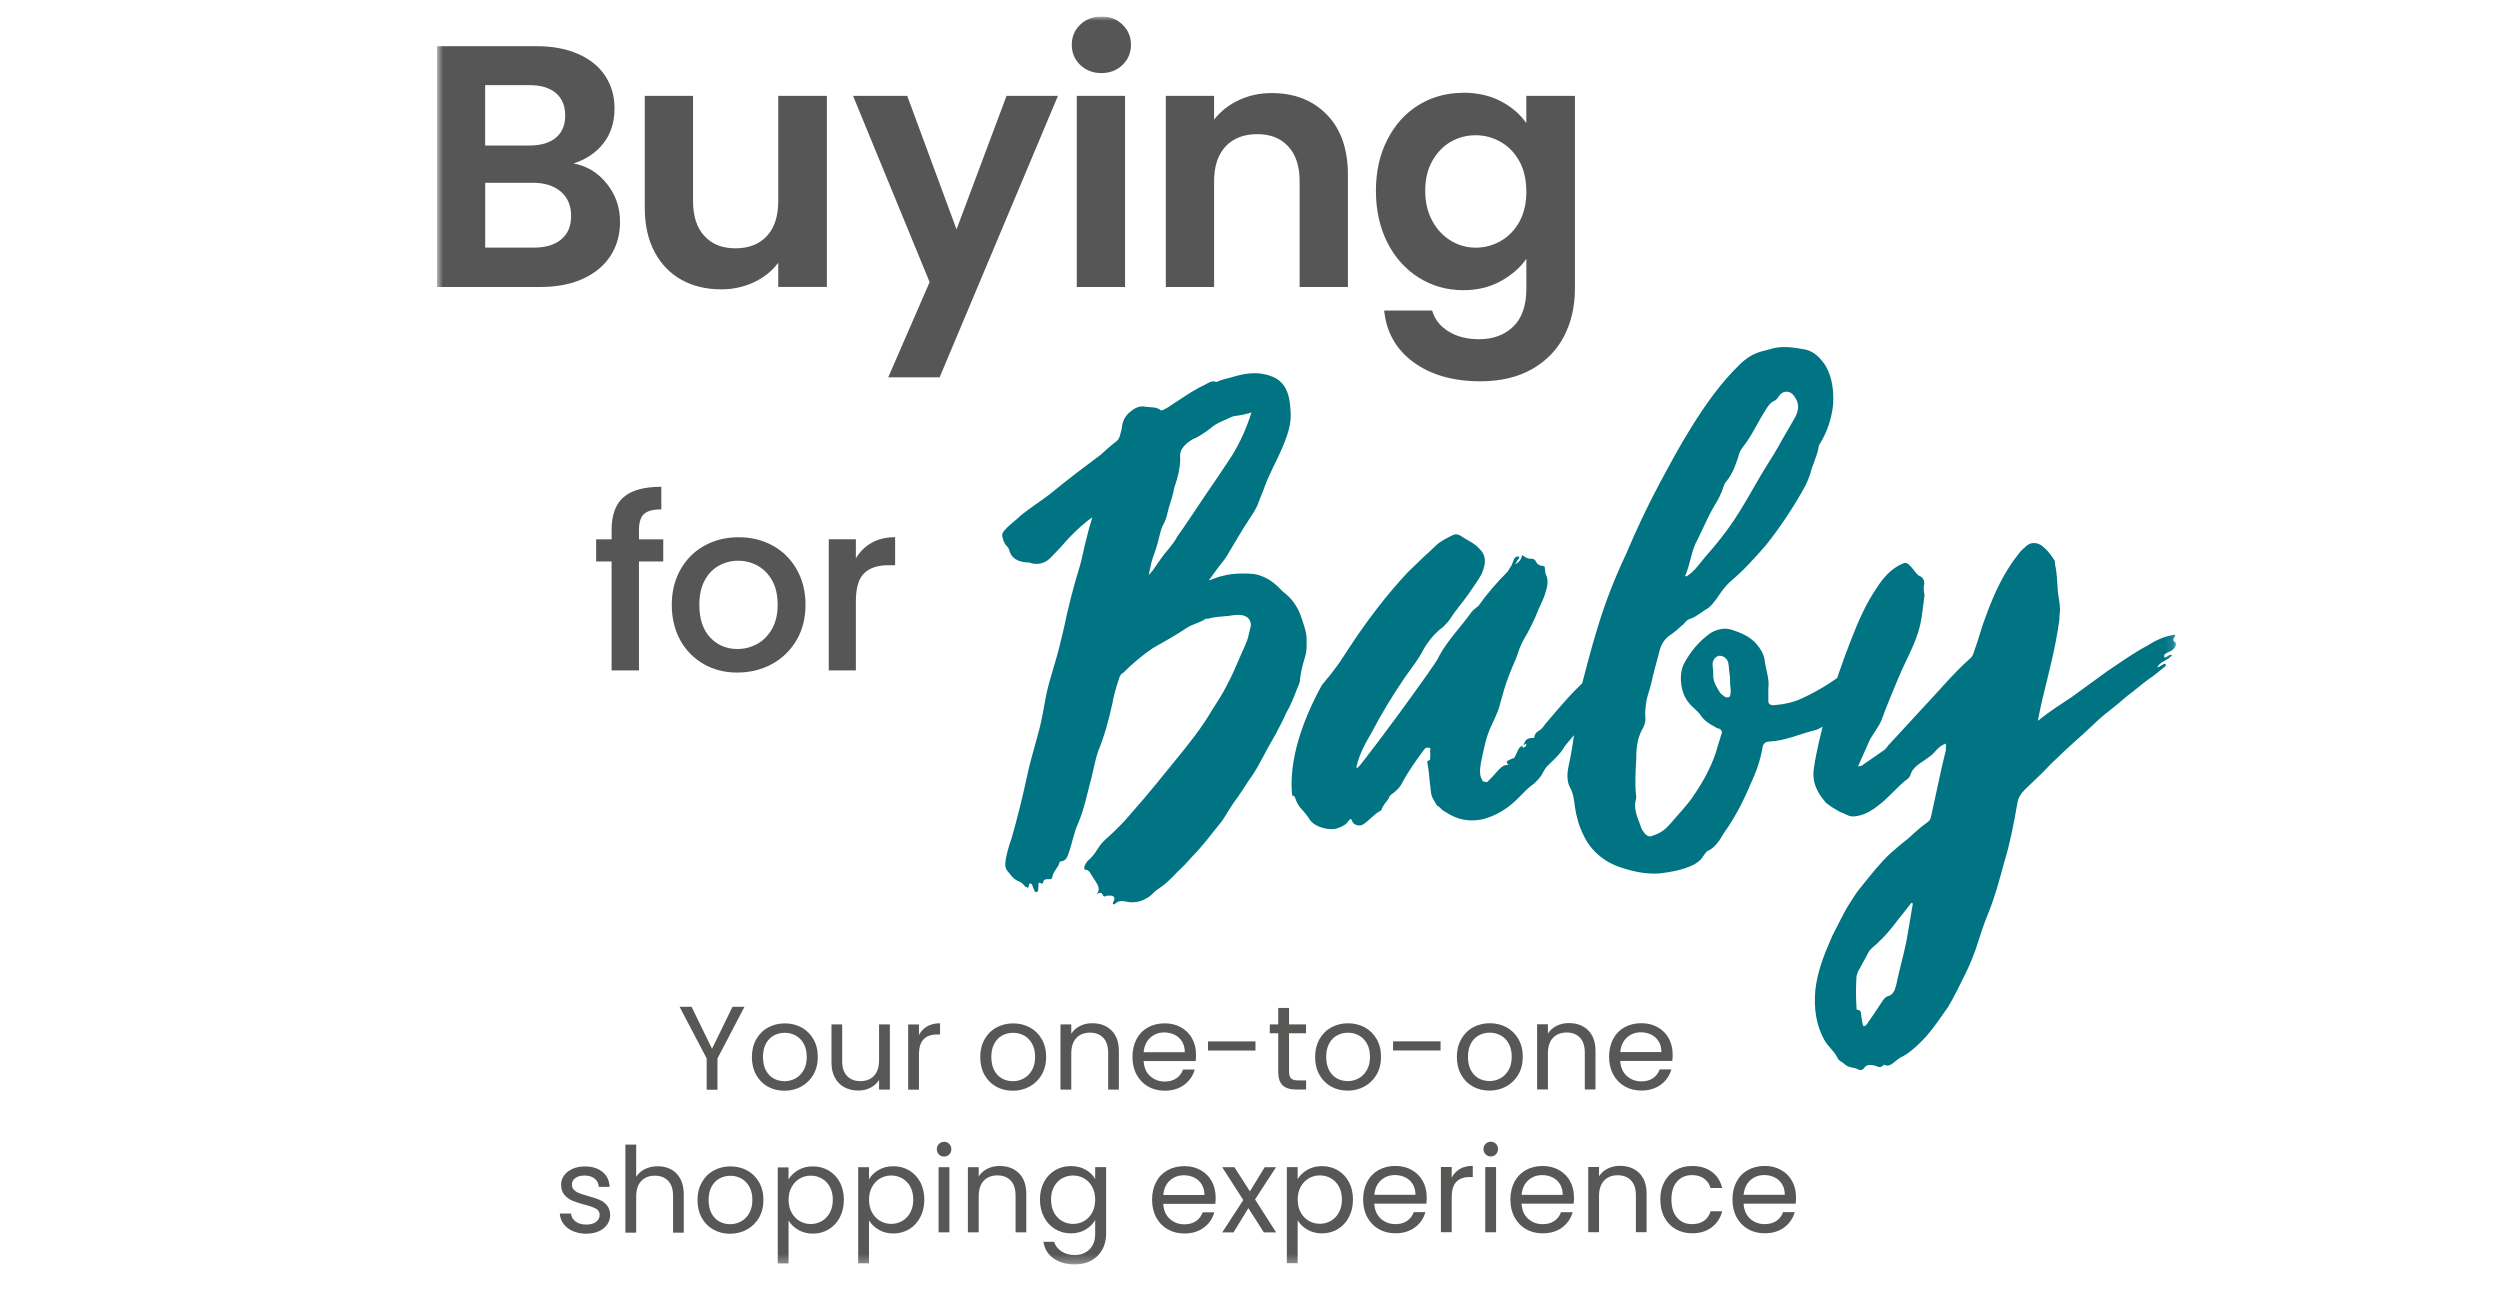 <svg xmlns="http://www.w3.org/2000/svg" fill="none" viewBox="0 0 302 157" height="157" width="302">
<g clip-path="url(#clip0_2387_68754)">
<mask height="152" width="211" y="1" x="52" maskUnits="userSpaceOnUse" style="mask-type:luminance" id="mask0_2387_68754">
<path fill="white" d="M262.882 1.991H52.775V152.724H262.882V1.991Z"></path>
</mask>
<g mask="url(#mask0_2387_68754)">
<path fill="#575756" d="M215.603 144.335H210.633C210.699 143.587 210.969 143.006 211.43 142.581C211.897 142.162 212.459 141.946 213.118 141.946C213.579 141.946 213.998 142.042 214.376 142.228C214.753 142.413 215.052 142.689 215.274 143.048C215.495 143.407 215.603 143.839 215.603 144.335ZM216.956 144.611C216.956 143.892 216.801 143.246 216.489 142.677C216.178 142.108 215.735 141.659 215.16 141.336C214.585 141.012 213.926 140.845 213.178 140.845C212.43 140.845 211.735 141.012 211.142 141.342C210.555 141.671 210.094 142.144 209.771 142.755C209.448 143.366 209.28 144.084 209.28 144.898C209.28 145.713 209.448 146.431 209.783 147.048C210.118 147.665 210.579 148.144 211.172 148.479C211.759 148.814 212.43 148.982 213.178 148.982C214.118 148.982 214.902 148.742 215.537 148.269C216.172 147.796 216.591 147.18 216.801 146.425H215.393C215.238 146.868 214.974 147.216 214.597 147.479C214.22 147.742 213.747 147.874 213.184 147.874C212.495 147.874 211.909 147.659 211.424 147.222C210.939 146.784 210.675 146.18 210.627 145.401H216.92C216.95 145.126 216.962 144.862 216.962 144.611M200.568 144.898C200.568 145.725 200.73 146.443 201.059 147.054C201.382 147.665 201.837 148.144 202.418 148.479C202.999 148.814 203.664 148.982 204.406 148.982C205.352 148.982 206.143 148.742 206.777 148.257C207.412 147.772 207.831 147.132 208.041 146.323H206.634C206.49 146.82 206.226 147.204 205.843 147.473C205.46 147.742 204.981 147.874 204.406 147.874C203.658 147.874 203.053 147.617 202.598 147.096C202.137 146.581 201.909 145.844 201.909 144.898C201.909 143.952 202.137 143.234 202.598 142.719C203.059 142.204 203.664 141.952 204.406 141.952C204.981 141.952 205.46 142.09 205.849 142.372C206.238 142.647 206.496 143.03 206.634 143.509H208.041C207.837 142.677 207.424 142.024 206.795 141.557C206.166 141.09 205.37 140.851 204.4 140.851C203.652 140.851 202.987 141.018 202.412 141.354C201.831 141.689 201.376 142.162 201.053 142.767C200.73 143.377 200.562 144.084 200.562 144.898M195.688 140.833C195.149 140.833 194.658 140.941 194.215 141.162C193.772 141.384 193.419 141.695 193.161 142.096V140.976H191.856V148.85H193.161V144.497C193.161 143.671 193.365 143.048 193.772 142.617C194.179 142.186 194.73 141.97 195.419 141.97C196.107 141.97 196.634 142.18 197.029 142.593C197.425 143.012 197.616 143.611 197.616 144.395V148.85H198.909V144.21C198.909 143.12 198.61 142.282 198.017 141.701C197.425 141.12 196.646 140.833 195.688 140.833ZM188.778 144.341H183.809C183.875 143.593 184.138 143.012 184.605 142.587C185.072 142.168 185.635 141.952 186.294 141.952C186.755 141.952 187.174 142.048 187.551 142.234C187.928 142.419 188.228 142.695 188.449 143.054C188.671 143.413 188.778 143.845 188.778 144.341ZM190.132 144.617C190.132 143.898 189.976 143.252 189.665 142.683C189.353 142.114 188.91 141.665 188.335 141.342C187.76 141.018 187.102 140.851 186.353 140.851C185.605 140.851 184.91 141.018 184.318 141.348C183.731 141.677 183.27 142.15 182.946 142.761C182.623 143.371 182.455 144.09 182.455 144.904C182.455 145.719 182.623 146.437 182.958 147.054C183.294 147.671 183.755 148.15 184.348 148.485C184.94 148.82 185.605 148.988 186.353 148.988C187.293 148.988 188.078 148.748 188.713 148.275C189.347 147.802 189.766 147.186 189.976 146.431H188.569C188.413 146.874 188.15 147.222 187.772 147.485C187.395 147.748 186.922 147.88 186.359 147.88C185.671 147.88 185.084 147.665 184.599 147.228C184.114 146.79 183.851 146.186 183.803 145.407H190.096C190.126 145.132 190.138 144.868 190.138 144.617M179.42 148.856H180.725V140.982H179.42V148.856ZM180.096 139.701C180.336 139.701 180.539 139.617 180.707 139.444C180.875 139.27 180.959 139.06 180.959 138.809C180.959 138.557 180.875 138.348 180.707 138.174C180.539 138.001 180.336 137.917 180.096 137.917C179.857 137.917 179.635 138.001 179.462 138.174C179.288 138.348 179.204 138.557 179.204 138.809C179.204 139.06 179.288 139.27 179.462 139.444C179.635 139.617 179.845 139.701 180.096 139.701ZM175.366 142.258V140.976H174.061V148.85H175.366V144.569C175.366 142.976 176.097 142.186 177.564 142.186H177.911V140.833C177.3 140.833 176.779 140.958 176.354 141.204C175.929 141.455 175.6 141.803 175.372 142.252M170.989 144.335H166.019C166.085 143.587 166.355 143.006 166.816 142.581C167.283 142.162 167.846 141.946 168.504 141.946C168.965 141.946 169.384 142.042 169.762 142.228C170.139 142.413 170.438 142.689 170.66 143.048C170.881 143.407 170.989 143.839 170.989 144.335ZM172.342 144.611C172.342 143.892 172.187 143.246 171.875 142.677C171.564 142.108 171.121 141.659 170.546 141.336C169.971 141.012 169.313 140.845 168.564 140.845C167.816 140.845 167.121 141.012 166.528 141.342C165.942 141.671 165.48 142.144 165.157 142.755C164.834 143.366 164.666 144.084 164.666 144.898C164.666 145.713 164.834 146.431 165.169 147.048C165.504 147.665 165.965 148.144 166.558 148.479C167.145 148.814 167.816 148.982 168.564 148.982C169.504 148.982 170.289 148.742 170.923 148.269C171.558 147.796 171.977 147.18 172.187 146.425H170.78C170.624 146.868 170.36 147.216 169.983 147.479C169.606 147.742 169.133 147.874 168.57 147.874C167.882 147.874 167.295 147.659 166.81 147.222C166.325 146.784 166.061 146.18 166.013 145.401H172.306C172.336 145.126 172.348 144.862 172.348 144.611M162.103 144.886C162.103 145.491 161.984 146.012 161.744 146.461C161.505 146.904 161.181 147.245 160.774 147.479C160.367 147.713 159.918 147.832 159.433 147.832C158.948 147.832 158.511 147.713 158.104 147.479C157.697 147.245 157.373 146.904 157.128 146.461C156.882 146.018 156.762 145.497 156.762 144.904C156.762 144.312 156.882 143.803 157.128 143.36C157.373 142.916 157.697 142.575 158.104 142.342C158.511 142.108 158.954 141.988 159.433 141.988C159.912 141.988 160.367 142.102 160.774 142.336C161.181 142.563 161.505 142.898 161.744 143.342C161.984 143.785 162.103 144.3 162.103 144.892M156.756 142.437V140.988H155.451V152.598H156.756V147.413C157.026 147.862 157.415 148.239 157.93 148.539C158.439 148.838 159.032 148.994 159.702 148.994C160.373 148.994 161.038 148.82 161.606 148.479C162.175 148.132 162.624 147.653 162.948 147.03C163.271 146.407 163.439 145.701 163.439 144.904C163.439 144.108 163.277 143.395 162.948 142.785C162.624 142.174 162.175 141.707 161.606 141.372C161.038 141.036 160.403 140.869 159.702 140.869C159.002 140.869 158.427 141.018 157.912 141.324C157.397 141.623 157.014 142 156.756 142.449M154.158 148.874L151.613 144.892L154.14 141H152.775L150.99 143.916L149.122 141H147.643L150.188 144.964L147.643 148.874H149.008L150.805 145.94L152.673 148.874H154.152H154.158ZM145.494 144.359H140.524C140.59 143.611 140.859 143.03 141.32 142.605C141.787 142.186 142.35 141.97 143.009 141.97C143.47 141.97 143.889 142.066 144.266 142.252C144.644 142.437 144.943 142.713 145.164 143.072C145.386 143.431 145.494 143.862 145.494 144.359ZM146.847 144.635C146.847 143.916 146.691 143.27 146.38 142.701C146.069 142.132 145.625 141.683 145.051 141.36C144.476 141.036 143.817 140.869 143.069 140.869C142.32 140.869 141.626 141.036 141.033 141.366C140.446 141.695 139.985 142.168 139.662 142.779C139.338 143.389 139.171 144.108 139.171 144.922C139.171 145.737 139.338 146.455 139.674 147.072C140.009 147.689 140.47 148.168 141.063 148.503C141.65 148.838 142.32 149.006 143.069 149.006C144.009 149.006 144.793 148.766 145.428 148.293C146.063 147.82 146.482 147.204 146.691 146.449H145.284C145.128 146.892 144.865 147.24 144.488 147.503C144.111 147.766 143.638 147.898 143.075 147.898C142.386 147.898 141.799 147.683 141.314 147.245C140.829 146.808 140.566 146.204 140.518 145.425H146.811C146.841 145.15 146.853 144.886 146.853 144.635M132.297 144.922C132.297 145.515 132.177 146.036 131.938 146.479C131.698 146.922 131.375 147.263 130.968 147.497C130.561 147.73 130.112 147.85 129.627 147.85C129.142 147.85 128.692 147.73 128.291 147.497C127.89 147.263 127.567 146.922 127.327 146.479C127.088 146.036 126.968 145.509 126.968 144.904C126.968 144.3 127.088 143.791 127.327 143.354C127.567 142.91 127.89 142.575 128.291 142.348C128.692 142.12 129.142 142 129.627 142C130.112 142 130.561 142.12 130.968 142.354C131.375 142.587 131.698 142.928 131.938 143.366C132.177 143.809 132.297 144.324 132.297 144.916M129.363 140.863C128.662 140.863 128.028 141.03 127.459 141.366C126.89 141.701 126.441 142.174 126.118 142.779C125.794 143.389 125.627 144.096 125.627 144.898C125.627 145.701 125.788 146.401 126.118 147.024C126.441 147.647 126.89 148.132 127.459 148.473C128.028 148.82 128.662 148.988 129.363 148.988C130.064 148.988 130.638 148.832 131.147 148.527C131.656 148.221 132.04 147.838 132.297 147.377V149.03C132.297 149.844 132.069 150.479 131.614 150.928C131.159 151.377 130.573 151.604 129.854 151.604C129.219 151.604 128.68 151.461 128.231 151.167C127.782 150.874 127.483 150.491 127.339 150.012H126.046C126.172 150.856 126.579 151.521 127.267 152.012C127.956 152.503 128.818 152.742 129.854 152.742C130.608 152.742 131.273 152.586 131.842 152.269C132.411 151.952 132.848 151.515 133.159 150.952C133.465 150.389 133.62 149.754 133.62 149.036V140.988H132.297V142.425C132.046 141.976 131.668 141.599 131.153 141.306C130.638 141.006 130.046 140.863 129.363 140.863ZM120.753 140.851C120.214 140.851 119.723 140.958 119.28 141.18C118.837 141.402 118.484 141.713 118.226 142.114V140.994H116.921V148.868H118.226V144.515C118.226 143.689 118.43 143.066 118.837 142.635C119.244 142.204 119.795 141.988 120.483 141.988C121.172 141.988 121.699 142.198 122.094 142.611C122.489 143.03 122.681 143.629 122.681 144.413V148.868H123.974V144.228C123.974 143.138 123.675 142.3 123.082 141.719C122.489 141.138 121.711 140.851 120.753 140.851ZM113.382 148.868H114.687V140.994H113.382V148.868ZM114.059 139.713C114.298 139.713 114.502 139.629 114.669 139.456C114.837 139.282 114.921 139.072 114.921 138.821C114.921 138.569 114.837 138.36 114.669 138.186C114.502 138.013 114.298 137.929 114.059 137.929C113.819 137.929 113.598 138.013 113.424 138.186C113.25 138.36 113.166 138.569 113.166 138.821C113.166 139.072 113.25 139.282 113.424 139.456C113.598 139.629 113.807 139.713 114.059 139.713ZM110.322 144.898C110.322 145.503 110.203 146.024 109.963 146.473C109.724 146.916 109.4 147.257 108.993 147.491C108.586 147.725 108.137 147.844 107.652 147.844C107.167 147.844 106.73 147.725 106.323 147.491C105.915 147.257 105.592 146.916 105.347 146.473C105.101 146.03 104.981 145.509 104.981 144.916C104.981 144.324 105.101 143.815 105.347 143.371C105.592 142.928 105.915 142.587 106.323 142.354C106.73 142.12 107.173 142 107.652 142C108.131 142 108.586 142.114 108.993 142.348C109.4 142.575 109.724 142.91 109.963 143.354C110.203 143.797 110.322 144.312 110.322 144.904M104.975 142.449V141H103.67V152.61H104.975V147.425C105.245 147.874 105.634 148.251 106.149 148.551C106.658 148.85 107.251 149.006 107.921 149.006C108.592 149.006 109.257 148.832 109.825 148.491C110.394 148.144 110.843 147.665 111.167 147.042C111.49 146.419 111.658 145.713 111.658 144.916C111.658 144.12 111.496 143.407 111.167 142.797C110.843 142.186 110.394 141.719 109.825 141.384C109.257 141.048 108.622 140.881 107.921 140.881C107.221 140.881 106.646 141.03 106.131 141.336C105.616 141.635 105.233 142.012 104.975 142.461M100.604 144.916C100.604 145.521 100.485 146.042 100.245 146.491C100.006 146.934 99.682 147.275 99.275 147.509C98.868 147.742 98.419 147.862 97.934 147.862C97.449 147.862 97.012 147.742 96.605 147.509C96.198 147.275 95.874 146.934 95.629 146.491C95.383 146.048 95.263 145.527 95.263 144.934C95.263 144.341 95.383 143.833 95.629 143.389C95.874 142.946 96.198 142.605 96.605 142.372C97.012 142.138 97.455 142.018 97.934 142.018C98.413 142.018 98.868 142.132 99.275 142.366C99.682 142.593 100.006 142.928 100.245 143.371C100.485 143.815 100.604 144.33 100.604 144.922M95.257 142.467V141.018H93.952V152.628H95.257V147.443C95.527 147.892 95.916 148.269 96.431 148.569C96.946 148.868 97.533 149.024 98.203 149.024C98.874 149.024 99.539 148.85 100.107 148.509C100.676 148.162 101.125 147.683 101.449 147.06C101.772 146.437 101.94 145.731 101.94 144.934C101.94 144.138 101.778 143.425 101.449 142.815C101.125 142.204 100.676 141.737 100.107 141.402C99.539 141.066 98.904 140.899 98.203 140.899C97.503 140.899 96.928 141.048 96.413 141.354C95.898 141.653 95.515 142.03 95.257 142.479M88.186 147.88C87.719 147.88 87.288 147.772 86.893 147.557C86.498 147.341 86.186 147.012 85.953 146.575C85.719 146.132 85.599 145.593 85.599 144.952C85.599 144.312 85.719 143.785 85.959 143.342C86.198 142.898 86.516 142.575 86.917 142.36C87.312 142.144 87.755 142.036 88.234 142.036C88.713 142.036 89.138 142.144 89.539 142.36C89.94 142.575 90.264 142.904 90.515 143.342C90.767 143.785 90.886 144.318 90.886 144.952C90.886 145.587 90.761 146.12 90.503 146.563C90.252 147.006 89.916 147.335 89.503 147.557C89.09 147.778 88.647 147.886 88.18 147.886M88.18 149.036C88.928 149.036 89.605 148.868 90.222 148.533C90.833 148.198 91.324 147.719 91.683 147.102C92.042 146.485 92.222 145.767 92.222 144.952C92.222 144.138 92.048 143.425 91.695 142.809C91.347 142.198 90.868 141.725 90.264 141.396C89.659 141.066 88.982 140.899 88.24 140.899C87.498 140.899 86.815 141.066 86.216 141.396C85.611 141.725 85.138 142.198 84.785 142.821C84.438 143.437 84.258 144.15 84.258 144.952C84.258 145.755 84.426 146.485 84.767 147.102C85.108 147.719 85.576 148.198 86.174 148.533C86.773 148.868 87.438 149.036 88.18 149.036ZM79.456 140.887C78.893 140.887 78.378 140.994 77.923 141.216C77.468 141.437 77.109 141.749 76.852 142.15V138.27H75.546V148.904H76.852V144.551C76.852 143.725 77.055 143.102 77.462 142.671C77.869 142.24 78.42 142.024 79.109 142.024C79.797 142.024 80.324 142.234 80.719 142.647C81.115 143.066 81.306 143.665 81.306 144.449V148.904H82.6V144.264C82.6 143.533 82.462 142.916 82.192 142.407C81.917 141.899 81.546 141.521 81.067 141.264C80.588 141.012 80.049 140.881 79.456 140.881M70.834 149.03C71.397 149.03 71.9 148.934 72.337 148.736C72.774 148.539 73.109 148.269 73.349 147.922C73.588 147.575 73.708 147.192 73.708 146.76C73.696 146.281 73.564 145.892 73.313 145.599C73.061 145.3 72.756 145.078 72.403 144.928C72.049 144.779 71.588 144.629 71.025 144.473C70.576 144.347 70.223 144.234 69.972 144.138C69.72 144.042 69.505 143.904 69.337 143.737C69.169 143.569 69.085 143.354 69.085 143.096C69.085 142.773 69.223 142.509 69.505 142.306C69.78 142.102 70.157 142.006 70.624 142.006C71.133 142.006 71.534 142.132 71.84 142.378C72.145 142.623 72.307 142.958 72.337 143.371H73.642C73.606 142.605 73.319 142 72.78 141.563C72.241 141.126 71.54 140.905 70.666 140.905C70.103 140.905 69.6 141 69.157 141.198C68.714 141.396 68.379 141.659 68.139 141.994C67.9 142.33 67.78 142.701 67.78 143.102C67.78 143.611 67.912 144.018 68.175 144.33C68.439 144.641 68.756 144.874 69.121 145.036C69.493 145.192 69.966 145.347 70.552 145.503C71.193 145.665 71.666 145.832 71.978 146C72.283 146.168 72.439 146.425 72.439 146.766C72.439 147.108 72.295 147.377 72.007 147.599C71.72 147.82 71.325 147.928 70.828 147.928C70.289 147.928 69.858 147.802 69.529 147.557C69.199 147.305 69.014 146.988 68.978 146.593H67.624C67.654 147.072 67.804 147.497 68.086 147.862C68.361 148.233 68.744 148.521 69.223 148.724C69.702 148.928 70.241 149.036 70.846 149.036"></path>
<path fill="#575756" d="M200.7 127.091H195.73C195.796 126.343 196.066 125.762 196.527 125.337C196.994 124.918 197.556 124.702 198.215 124.702C198.676 124.702 199.095 124.798 199.472 124.983C199.85 125.169 200.149 125.445 200.371 125.804C200.592 126.163 200.7 126.594 200.7 127.091ZM202.053 127.367C202.053 126.648 201.897 126.001 201.586 125.433C201.275 124.864 200.832 124.415 200.257 124.091C199.682 123.768 199.023 123.6 198.275 123.6C197.527 123.6 196.832 123.768 196.239 124.097C195.652 124.427 195.191 124.9 194.868 125.51C194.545 126.121 194.377 126.84 194.377 127.654C194.377 128.468 194.545 129.187 194.88 129.804C195.215 130.42 195.676 130.899 196.269 131.235C196.856 131.57 197.527 131.738 198.275 131.738C199.215 131.738 199.999 131.498 200.634 131.025C201.269 130.552 201.688 129.935 201.897 129.181H200.49C200.335 129.624 200.071 129.971 199.694 130.235C199.317 130.498 198.844 130.63 198.281 130.63C197.592 130.63 197.006 130.414 196.521 129.977C196.036 129.54 195.772 128.935 195.724 128.157H202.017C202.047 127.881 202.059 127.618 202.059 127.367M189.515 123.588C188.976 123.588 188.485 123.696 188.042 123.918C187.599 124.139 187.246 124.451 186.988 124.852V123.732H185.683V131.606H186.988V127.253C186.988 126.426 187.192 125.804 187.599 125.373C188.006 124.942 188.557 124.726 189.246 124.726C189.934 124.726 190.461 124.936 190.856 125.349C191.251 125.768 191.443 126.367 191.443 127.151V131.606H192.736V126.965C192.736 125.876 192.437 125.037 191.844 124.457C191.251 123.876 190.473 123.588 189.515 123.588ZM179.917 130.588C179.45 130.588 179.019 130.48 178.624 130.265C178.228 130.049 177.917 129.72 177.683 129.283C177.45 128.845 177.33 128.301 177.33 127.66C177.33 127.019 177.45 126.492 177.689 126.049C177.929 125.606 178.246 125.283 178.647 125.067C179.049 124.852 179.486 124.744 179.965 124.744C180.444 124.744 180.869 124.852 181.27 125.067C181.671 125.283 182.001 125.612 182.246 126.049C182.492 126.486 182.617 127.025 182.617 127.66C182.617 128.295 182.492 128.828 182.234 129.271C181.977 129.714 181.647 130.043 181.234 130.265C180.821 130.486 180.384 130.594 179.911 130.594M179.911 131.744C180.659 131.744 181.336 131.576 181.953 131.241C182.563 130.905 183.054 130.426 183.414 129.81C183.773 129.193 183.953 128.474 183.953 127.66C183.953 126.846 183.779 126.133 183.426 125.516C183.078 124.906 182.599 124.433 181.995 124.103C181.39 123.774 180.713 123.606 179.971 123.606C179.228 123.606 178.546 123.774 177.947 124.103C177.342 124.433 176.869 124.906 176.516 125.528C176.169 126.145 175.989 126.858 175.989 127.66C175.989 128.462 176.157 129.193 176.498 129.81C176.839 130.426 177.306 130.905 177.905 131.241C178.504 131.576 179.174 131.744 179.911 131.744ZM168.283 126.9H174.019V125.792H168.283V126.9ZM162.792 130.594C162.325 130.594 161.894 130.486 161.499 130.271C161.104 130.055 160.792 129.726 160.559 129.289C160.325 128.845 160.206 128.307 160.206 127.666C160.206 127.025 160.325 126.498 160.565 126.055C160.804 125.612 161.122 125.289 161.523 125.073C161.918 124.858 162.361 124.75 162.84 124.75C163.319 124.75 163.744 124.858 164.145 125.073C164.547 125.289 164.876 125.618 165.121 126.055C165.367 126.492 165.493 127.031 165.493 127.666C165.493 128.301 165.367 128.834 165.109 129.277C164.858 129.72 164.523 130.049 164.11 130.271C163.696 130.492 163.259 130.6 162.786 130.6M162.786 131.75C163.535 131.75 164.211 131.582 164.828 131.247C165.439 130.911 165.93 130.432 166.289 129.815C166.648 129.199 166.828 128.48 166.828 127.666C166.828 126.852 166.654 126.139 166.301 125.522C165.954 124.912 165.475 124.439 164.87 124.109C164.265 123.78 163.589 123.612 162.846 123.612C162.104 123.612 161.421 123.78 160.822 124.109C160.218 124.439 159.745 124.912 159.391 125.534C159.044 126.151 158.864 126.864 158.864 127.666C158.864 128.468 159.032 129.199 159.373 129.815C159.715 130.432 160.182 130.911 160.78 131.247C161.379 131.582 162.05 131.75 162.786 131.75ZM157.769 124.822V123.744H155.715V121.762H154.41V123.744H153.392V124.822H154.41V129.462C154.41 130.229 154.589 130.779 154.954 131.115C155.32 131.45 155.865 131.618 156.595 131.618H157.775V130.51H156.811C156.409 130.51 156.128 130.432 155.96 130.271C155.799 130.115 155.715 129.839 155.715 129.456V124.816H157.769V124.822ZM145.925 126.905H151.661V125.798H145.925V126.905ZM143.123 127.109H138.153C138.219 126.361 138.482 125.78 138.949 125.355C139.41 124.936 139.979 124.72 140.638 124.72C141.099 124.72 141.518 124.816 141.895 125.001C142.273 125.187 142.572 125.462 142.794 125.822C143.015 126.181 143.123 126.612 143.123 127.109ZM144.476 127.385C144.476 126.666 144.32 126.019 144.009 125.451C143.698 124.882 143.255 124.433 142.68 124.109C142.105 123.786 141.446 123.618 140.698 123.618C139.949 123.618 139.255 123.786 138.662 124.115C138.075 124.445 137.614 124.918 137.291 125.528C136.968 126.139 136.8 126.858 136.8 127.672C136.8 128.486 136.968 129.205 137.303 129.821C137.638 130.438 138.099 130.917 138.692 131.253C139.279 131.588 139.949 131.755 140.698 131.755C141.638 131.755 142.422 131.516 143.057 131.043C143.692 130.57 144.111 129.953 144.32 129.199H142.913C142.758 129.642 142.494 129.989 142.117 130.253C141.74 130.516 141.267 130.648 140.704 130.648C140.015 130.648 139.428 130.432 138.943 129.995C138.458 129.558 138.195 128.953 138.147 128.175H144.44C144.47 127.899 144.482 127.636 144.482 127.385M131.938 123.606C131.399 123.606 130.908 123.714 130.465 123.936C130.022 124.157 129.669 124.469 129.411 124.87V123.75H128.106V131.624H129.411V127.271C129.411 126.444 129.615 125.822 130.022 125.391C130.429 124.96 130.98 124.744 131.668 124.744C132.357 124.744 132.884 124.954 133.279 125.367C133.668 125.786 133.866 126.385 133.866 127.169V131.624H135.159V126.983C135.159 125.894 134.86 125.055 134.267 124.475C133.674 123.894 132.896 123.606 131.938 123.606ZM122.34 130.606C121.867 130.606 121.442 130.498 121.046 130.283C120.651 130.067 120.34 129.738 120.106 129.301C119.873 128.857 119.753 128.319 119.753 127.678C119.753 127.037 119.873 126.51 120.112 126.067C120.352 125.624 120.669 125.301 121.07 125.085C121.466 124.87 121.903 124.762 122.388 124.762C122.873 124.762 123.292 124.87 123.693 125.085C124.094 125.301 124.423 125.63 124.669 126.067C124.92 126.51 125.04 127.043 125.04 127.678C125.04 128.313 124.914 128.845 124.657 129.289C124.399 129.732 124.07 130.061 123.657 130.283C123.244 130.504 122.801 130.612 122.334 130.612M122.334 131.761C123.082 131.761 123.759 131.594 124.376 131.259C124.986 130.923 125.477 130.444 125.837 129.827C126.196 129.211 126.375 128.492 126.375 127.678C126.375 126.864 126.202 126.151 125.848 125.534C125.501 124.924 125.022 124.451 124.417 124.121C123.813 123.792 123.136 123.624 122.394 123.624C121.651 123.624 120.969 123.792 120.37 124.121C119.765 124.451 119.286 124.924 118.939 125.546C118.591 126.163 118.412 126.876 118.412 127.678C118.412 128.48 118.579 129.211 118.921 129.827C119.262 130.444 119.729 130.923 120.328 131.259C120.927 131.594 121.591 131.761 122.334 131.761ZM111.011 125.037V123.756H109.706V131.63H111.011V127.349C111.011 125.756 111.742 124.966 113.209 124.966H113.556V123.612C112.945 123.612 112.424 123.738 111.999 123.984C111.574 124.235 111.245 124.582 111.017 125.031M106.191 123.75V128.073C106.191 128.899 105.987 129.522 105.586 129.953C105.185 130.384 104.634 130.6 103.934 130.6C103.233 130.6 102.718 130.39 102.323 129.977C101.928 129.558 101.736 128.965 101.736 128.187V123.744H100.443V128.355C100.443 129.085 100.587 129.702 100.868 130.211C101.149 130.72 101.539 131.097 102.024 131.354C102.515 131.606 103.066 131.738 103.676 131.738C104.215 131.738 104.706 131.624 105.149 131.402C105.592 131.175 105.94 130.863 106.191 130.462V131.624H107.496V123.75H106.191ZM94.755 130.606C94.288 130.606 93.856 130.498 93.461 130.283C93.066 130.067 92.755 129.738 92.521 129.301C92.288 128.863 92.168 128.319 92.168 127.678C92.168 127.037 92.288 126.51 92.527 126.067C92.767 125.624 93.084 125.301 93.485 125.085C93.886 124.87 94.324 124.762 94.803 124.762C95.282 124.762 95.707 124.87 96.108 125.085C96.509 125.301 96.838 125.63 97.084 126.067C97.329 126.504 97.455 127.043 97.455 127.678C97.455 128.313 97.329 128.845 97.072 129.289C96.82 129.732 96.485 130.061 96.072 130.283C95.659 130.504 95.222 130.612 94.749 130.612M94.749 131.761C95.497 131.761 96.174 131.594 96.79 131.259C97.401 130.923 97.892 130.444 98.251 129.827C98.611 129.211 98.79 128.492 98.79 127.678C98.79 126.864 98.617 126.151 98.263 125.534C97.916 124.924 97.437 124.451 96.832 124.121C96.228 123.792 95.551 123.624 94.809 123.624C94.066 123.624 93.383 123.792 92.785 124.121C92.18 124.451 91.707 124.924 91.354 125.546C91.006 126.163 90.827 126.876 90.827 127.678C90.827 128.48 90.994 129.211 91.336 129.827C91.677 130.444 92.144 130.923 92.743 131.259C93.342 131.594 94.012 131.761 94.749 131.761ZM88.486 121.618L86.013 126.69L83.54 121.618H82.091L85.366 127.858V131.636H86.671V127.858L89.935 121.618H88.486Z"></path>
<path fill="#575656" d="M103.389 67.442V65.143H100.114V80.981H103.389V72.646C103.389 71.035 103.718 69.903 104.383 69.257C105.041 68.604 106.017 68.281 107.299 68.281H108.131V64.892C107.041 64.892 106.095 65.119 105.299 65.568C104.503 66.017 103.868 66.646 103.389 67.448M89.078 78.4C87.755 78.4 86.659 77.933 85.785 77.005C84.911 76.077 84.48 74.759 84.48 73.053C84.48 71.903 84.689 70.933 85.115 70.137C85.534 69.341 86.109 68.742 86.827 68.341C87.546 67.939 88.324 67.736 89.168 67.736C90.013 67.736 90.797 67.939 91.527 68.341C92.252 68.742 92.839 69.341 93.282 70.137C93.725 70.933 93.94 71.903 93.94 73.053C93.94 74.203 93.713 75.178 93.252 75.987C92.791 76.789 92.192 77.394 91.456 77.795C90.719 78.196 89.929 78.4 89.084 78.4M89.084 81.244C90.599 81.244 91.982 80.903 93.24 80.226C94.491 79.543 95.485 78.585 96.216 77.34C96.946 76.094 97.305 74.669 97.305 73.059C97.305 71.448 96.952 70.023 96.24 68.778C95.527 67.532 94.563 66.574 93.336 65.904C92.108 65.233 90.737 64.898 89.228 64.898C87.719 64.898 86.342 65.233 85.121 65.904C83.893 66.574 82.923 67.532 82.217 68.778C81.504 70.023 81.151 71.448 81.151 73.059C81.151 74.669 81.498 76.118 82.187 77.358C82.875 78.591 83.827 79.549 85.031 80.232C86.234 80.915 87.588 81.25 89.084 81.25M80.121 65.155H77.187V64.035C77.187 63.113 77.391 62.467 77.792 62.095C78.193 61.724 78.894 61.533 79.887 61.533V58.802C77.816 58.802 76.301 59.221 75.331 60.054C74.361 60.886 73.882 62.215 73.882 64.035V65.155H72.014V67.826H73.882V80.986H77.187V67.826H80.121V65.155Z"></path>
<path fill="#575656" d="M184.384 23.122C184.384 24.541 184.108 25.756 183.551 26.768C182.995 27.78 182.246 28.559 181.3 29.104C180.354 29.648 179.342 29.918 178.258 29.918C177.175 29.918 176.211 29.642 175.276 29.085C174.342 28.529 173.594 27.732 173.025 26.691C172.456 25.649 172.169 24.433 172.169 23.044C172.169 21.655 172.45 20.451 173.025 19.439C173.594 18.427 174.336 17.655 175.253 17.128C176.169 16.601 177.169 16.338 178.252 16.338C179.336 16.338 180.348 16.607 181.294 17.152C182.24 17.691 182.989 18.469 183.545 19.487C184.102 20.499 184.378 21.715 184.378 23.134M176.749 11.212C174.779 11.212 172.989 11.697 171.396 12.673C169.798 13.643 168.534 15.033 167.606 16.841C166.672 18.649 166.211 20.715 166.211 23.05C166.211 25.385 166.678 27.505 167.606 29.325C168.534 31.145 169.81 32.552 171.42 33.558C173.031 34.558 174.809 35.055 176.755 35.055C178.45 35.055 179.959 34.696 181.276 33.971C182.593 33.247 183.629 32.349 184.384 31.265V34.852C184.384 36.905 183.857 38.444 182.797 39.456C181.743 40.468 180.366 40.977 178.671 40.977C177.228 40.977 175.995 40.666 174.983 40.037C173.965 39.414 173.307 38.57 173.001 37.516H167.205C167.481 40.157 168.672 42.24 170.768 43.767C172.863 45.294 175.552 46.06 178.833 46.06C181.276 46.06 183.36 45.569 185.084 44.581C186.809 43.594 188.096 42.258 188.958 40.582C189.82 38.899 190.252 36.989 190.252 34.852V11.578H184.378V14.871C183.629 13.787 182.599 12.907 181.294 12.224C179.989 11.542 178.474 11.2 176.749 11.2M153.625 11.242C152.182 11.242 150.853 11.53 149.643 12.099C148.434 12.667 147.44 13.452 146.662 14.452V11.578H140.83V34.666H146.662V21.912C146.662 20.08 147.129 18.667 148.057 17.685C148.985 16.697 150.26 16.206 151.871 16.206C153.481 16.206 154.703 16.697 155.619 17.685C156.535 18.673 156.996 20.08 156.996 21.912V34.666H162.828V21.122C162.828 18.008 161.978 15.583 160.283 13.847C158.589 12.111 156.368 11.242 153.613 11.242M130.076 34.666H135.908V11.578H130.076V34.666ZM133.034 8.829C134.064 8.829 134.914 8.506 135.596 7.847C136.279 7.195 136.62 6.38 136.62 5.41C136.62 4.44 136.279 3.626 135.596 2.973C134.938 2.321 134.082 1.991 133.058 1.991C132.034 1.991 131.178 2.321 130.495 2.973C129.812 3.626 129.471 4.44 129.471 5.41C129.471 6.38 129.812 7.195 130.495 7.847C131.178 8.5 132.028 8.829 133.058 8.829M121.591 11.578L115.55 27.708L109.592 11.578H103.048L112.298 34.079L107.299 45.581H113.508L127.8 11.578H121.591ZM94.012 11.578V24.289C94.012 26.122 93.551 27.535 92.635 28.517C91.719 29.505 90.456 29.996 88.845 29.996C87.234 29.996 86.013 29.505 85.097 28.517C84.18 27.529 83.719 26.122 83.719 24.289V11.578H77.888V25.122C77.888 27.175 78.283 28.948 79.073 30.433C79.864 31.918 80.953 33.043 82.342 33.81C83.731 34.576 85.33 34.953 87.132 34.953C88.552 34.953 89.863 34.666 91.072 34.097C92.282 33.528 93.258 32.744 94.012 31.744V34.66H99.886V11.578H94.012ZM64.487 29.912H58.613V22.08H64.362C65.781 22.08 66.906 22.433 67.739 23.14C68.571 23.846 68.99 24.828 68.99 26.08C68.99 27.331 68.595 28.247 67.804 28.912C67.014 29.576 65.906 29.912 64.493 29.912M58.607 10.284H63.942C65.332 10.284 66.403 10.602 67.152 11.242C67.9 11.883 68.277 12.787 68.277 13.949C68.277 15.11 67.9 16.015 67.152 16.637C66.403 17.26 65.332 17.577 63.942 17.577H58.607V10.284ZM69.277 19.745C70.78 19.272 71.978 18.469 72.882 17.326C73.786 16.188 74.235 14.769 74.235 13.075C74.235 11.632 73.87 10.338 73.133 9.201C72.397 8.063 71.313 7.171 69.882 6.536C68.451 5.895 66.751 5.578 64.775 5.578H52.775V34.666H65.32C67.289 34.666 69.002 34.331 70.445 33.666C71.888 33.001 72.996 32.079 73.756 30.894C74.522 29.714 74.9 28.343 74.9 26.786C74.9 25.062 74.373 23.535 73.313 22.2C72.259 20.864 70.912 20.044 69.271 19.739"></path>
<path fill="#007482" d="M231.075 109.134C230.818 110.685 230.56 112.152 230.297 113.703C229.949 115.427 229.434 117.152 229.087 118.876C228.914 119.565 228.74 120.169 228.051 120.343C227.704 120.427 227.447 120.858 227.273 121.121C226.668 122.068 226.063 122.93 225.465 123.792C225.381 123.876 225.291 123.966 225.123 123.966C224.95 123.708 224.95 123.277 224.866 122.93C224.782 122.582 224.95 121.984 224.351 121.984C224.267 121.984 224.267 121.81 224.267 121.726C224.183 120.433 224.183 119.223 224.267 117.93C224.351 117.583 224.441 117.325 224.614 117.068C224.962 116.379 225.393 115.691 225.734 114.996C225.992 114.565 226.423 114.308 226.77 113.96C227.716 113.098 228.494 112.152 229.273 111.116C229.794 110.428 230.393 109.739 230.913 109.044C230.913 109.128 230.997 109.128 231.087 109.128M246.176 87.058C246.35 86.112 246.523 85.333 246.697 84.555C247.469 81.364 248.331 78.172 248.763 74.897C248.763 74.466 248.846 74.035 248.846 73.604C248.846 72.915 248.673 72.226 248.589 71.448C248.499 70.328 248.499 69.209 248.242 68.173C248.242 67.915 248.242 67.742 248.158 67.658C247.727 66.969 247.296 66.448 246.781 66.017C246.176 65.502 245.314 65.412 244.709 66.017C244.451 66.275 244.194 66.448 243.931 66.796C242.122 69.035 240.913 71.622 239.877 74.472C239.362 75.765 239.015 77.232 238.5 78.609C238.416 78.867 238.326 79.214 238.069 79.471C235.913 81.37 234.105 83.609 232.123 85.681C230.74 87.148 229.452 88.615 228.069 90.076C227.985 90.249 227.812 90.423 227.638 90.591C226.776 91.195 225.998 91.71 225.141 92.315C224.968 92.489 224.794 92.572 224.453 92.572C224.968 91.453 225.399 90.417 225.83 89.471C226.261 88.609 226.95 87.83 227.297 86.968C227.902 85.243 228.674 83.519 229.369 81.795C230.231 79.723 231.434 77.741 231.955 75.502C232.213 74.292 232.303 73.172 232.47 71.969V71.795C232.386 71.448 232.386 71.107 232.386 70.849C232.56 70.245 232.386 69.813 231.871 69.556C231.698 69.556 231.698 69.382 231.524 69.299C231.267 68.951 230.919 68.52 230.578 68.179C230.321 68.005 230.147 67.921 229.806 68.095C228.423 68.7 227.477 69.819 226.698 71.029C225.405 72.927 224.459 75.082 223.597 77.322C222.477 80.166 221.525 83.01 220.663 85.944C220.058 88.183 219.453 90.513 219.112 92.842C218.854 94.65 219.627 95.86 220.579 96.979C221.094 97.41 221.698 97.758 222.303 98.099C222.908 98.273 223.339 98.704 224.028 98.614C225.064 98.53 226.01 98.009 226.872 97.321C228.165 96.375 229.201 94.991 230.494 94.045C230.578 93.962 230.668 93.872 230.752 93.698C231.009 92.662 231.961 92.231 232.65 91.716C232.997 91.459 233.428 91.201 233.77 90.77C234.117 90.339 234.548 89.992 235.063 89.824V90.603C234.889 91.291 234.716 92.069 234.548 92.758C234.117 94.74 233.686 96.722 233.255 98.71C233.171 99.057 232.997 99.225 232.74 99.398C231.877 100.003 231.189 100.692 230.41 101.38C229.722 101.895 229.033 102.5 228.339 103.105C227.045 104.314 225.926 105.775 224.806 107.158C224.291 107.763 223.86 108.452 223.429 109.14C222.651 110.35 222.052 111.727 221.357 113.02C220.411 115.176 219.549 117.247 219.285 119.66C219.112 121.816 219.369 123.714 220.321 125.522C220.752 126.385 221.531 126.9 221.962 127.762C222.136 128.193 222.567 128.277 222.824 128.54C223.339 129.055 224.028 128.887 224.549 129.229C224.722 129.313 225.064 129.229 225.153 129.055C225.495 128.54 225.926 128.624 226.447 128.708C226.794 128.792 227.135 129.139 227.566 128.624C227.566 128.624 227.74 128.624 227.824 128.708C228.171 128.792 228.602 128.534 228.86 128.277C229.117 128.103 229.291 127.929 229.548 127.762C230.494 127.331 231.357 126.552 232.135 125.78C233.338 124.57 234.29 123.109 235.326 121.642C236.105 120.349 236.703 119.056 237.398 117.679C238.003 116.469 238.518 115.176 238.949 113.799C239.296 112.763 239.637 111.643 240.069 110.607C240.931 108.535 241.536 106.296 242.14 104.057C242.829 101.817 243.26 99.488 243.691 97.075C243.775 96.47 244.038 95.955 244.553 95.434C245.242 94.746 246.02 94.057 246.793 93.279C247.308 92.764 247.829 92.159 248.433 91.638C249.81 90.261 251.367 88.968 252.828 87.585C253.433 86.98 254.122 86.375 254.81 85.86C255.589 85.255 256.187 84.741 256.882 84.136C257.828 83.447 258.69 82.669 259.642 81.98C260.331 81.549 260.852 81.034 261.54 80.513C261.624 80.43 261.714 80.34 261.54 80.166C261.193 80.25 260.935 80.597 260.594 80.597C261.025 79.819 261.888 79.819 262.402 79.13C262.055 79.046 261.971 79.214 261.798 79.304C261.624 79.388 261.54 79.477 261.45 79.388C261.367 79.214 261.45 79.04 261.624 78.957C261.971 78.699 262.402 78.699 262.744 78.178C262.917 77.831 263.001 77.747 262.744 77.573C262.486 77.4 262.486 77.226 262.66 76.969C262.744 76.885 262.834 76.885 262.744 76.711C262.744 76.627 262.66 76.711 262.486 76.711C261.367 76.885 260.331 77.4 259.385 78.004C257.744 78.867 256.193 79.986 254.642 81.022C253.175 82.058 251.709 83.178 250.248 84.214C248.954 85.076 247.577 85.938 246.194 87.058M209.035 83.004C209.035 83.178 209.118 83.519 209.035 83.866C209.035 84.214 208.777 84.297 208.43 84.214C208.172 84.04 207.915 83.866 207.741 83.609C207.31 82.92 206.879 82.232 206.963 81.37C206.963 80.938 206.879 80.591 206.879 80.25C206.879 79.735 207.226 79.304 207.657 79.214C208.172 79.214 208.604 79.471 208.777 80.076C208.861 80.507 208.861 81.022 208.951 81.543C209.035 81.974 208.951 82.405 209.035 83.01M203.688 69.646C203.604 69.562 203.514 69.562 203.604 69.472C204.209 68.095 204.292 66.538 205.071 65.161C205.759 63.784 206.364 62.317 207.143 61.023C207.574 60.335 207.921 59.646 208.178 58.868C208.262 58.611 208.352 58.353 208.526 58.179C209.304 57.233 209.645 56.197 209.993 55.162C210.076 54.73 210.25 54.383 210.508 54.042C211.627 52.665 212.316 51.024 213.268 49.557C213.525 49.126 213.783 48.695 214.304 48.438C214.561 48.354 214.735 48.09 214.908 47.833C215.34 47.144 216.286 47.144 216.717 47.833C217.405 48.695 217.322 49.557 216.801 50.503C216.112 51.713 215.423 52.832 214.819 53.952C214.04 55.329 213.094 56.712 212.316 58.09C211.37 59.73 210.508 61.281 209.472 62.832C208.436 64.383 207.316 65.766 206.107 67.143C205.502 67.832 204.987 68.61 204.298 69.215C204.041 69.388 203.867 69.562 203.694 69.646M213.609 83.184C213.783 82.148 213.352 81.028 213.178 79.819C213.094 79.04 212.663 78.352 212.142 77.747C211.364 76.885 210.334 76.454 209.298 76.106C208.352 75.759 207.316 76.023 206.538 76.537C205.244 77.484 204.209 78.693 203.436 80.16C202.748 81.453 203.005 83.693 203.951 84.818C204.382 85.423 204.987 85.764 205.418 86.369C205.849 87.058 206.538 87.489 207.226 87.836C207.31 87.92 207.484 88.01 207.657 88.01C208.005 88.183 208.089 88.441 207.915 88.788C207.831 89.135 207.657 89.567 207.568 89.908C206.963 92.237 205.843 94.303 204.466 96.291C203.688 97.41 202.742 98.362 201.796 99.482C201.281 100.087 200.676 100.602 199.897 100.859C199.293 101.117 199.119 101.117 198.688 100.686C198.514 100.428 198.341 100.255 198.257 99.997C197.91 98.877 197.221 97.758 197.652 96.464V96.207C197.478 94.74 197.568 93.273 197.652 91.812C197.652 90.603 197.736 89.309 198.341 88.189C198.598 87.758 198.772 87.327 198.772 86.812C198.688 86.124 198.772 85.519 198.856 84.914C198.939 84.136 199.287 83.363 199.46 82.585C199.718 81.376 200.065 80.172 200.406 78.879C200.58 78.016 201.011 77.154 201.873 76.639C202.478 76.208 202.909 75.777 203.424 75.346C203.598 75.088 203.855 74.831 204.203 74.741C204.981 74.484 205.58 73.879 206.358 73.448C206.705 73.19 206.963 72.843 207.304 72.412C207.819 71.634 208.34 70.861 209.112 70.173C210.663 68.879 211.957 67.412 213.25 65.945C215.058 63.706 216.699 61.203 218.076 58.7C218.333 58.185 218.507 57.754 218.681 57.233C218.938 56.114 219.543 55.078 219.717 53.868C219.717 53.785 219.8 53.695 219.89 53.521C220.752 52.144 221.267 50.503 221.441 48.863C221.525 47.222 221.357 45.587 220.495 44.12C219.89 43.258 219.202 42.48 218.082 42.222C216.615 41.965 215.148 41.707 213.687 42.222C213.43 42.306 213.256 42.306 212.998 42.396C211.879 42.654 210.927 43.258 210.154 44.037C207.915 46.192 206.101 48.779 204.466 51.365C202.999 53.695 201.706 56.108 200.412 58.521C198.945 61.281 197.652 64.041 196.449 66.885C194.982 69.987 193.778 73.095 192.826 76.37C192.221 78.352 191.706 80.334 191.185 82.322C190.838 83.872 190.497 85.339 190.407 86.806C190.15 88.788 189.892 90.77 189.461 92.668C189.287 93.53 189.287 94.393 189.635 95.081C190.066 95.86 190.15 96.632 190.239 97.41C190.413 98.62 190.754 99.823 191.275 100.859C192.221 102.931 194.036 104.308 196.191 104.913C197.568 105.344 198.951 105.601 200.418 105.518C201.885 105.344 203.263 105.087 204.556 104.482C204.987 104.224 205.418 103.967 205.676 103.536C205.849 103.278 206.023 103.021 206.19 102.847C207.226 102.416 207.741 101.47 208.262 100.608C209.556 98.799 210.591 96.812 211.454 94.746C212.142 93.279 212.663 91.812 212.921 90.261C213.004 89.83 213.268 89.573 213.783 89.573C215.681 89.489 217.489 88.626 219.303 88.195C219.387 88.195 219.477 88.112 219.561 88.112C220.77 87.507 221.89 86.818 222.926 85.956C223.615 85.351 224.303 84.836 225.081 84.405C225.429 84.148 225.86 83.89 226.117 83.627C226.98 82.681 227.584 81.645 228.447 80.693C228.62 80.519 228.704 80.262 228.794 80.004C228.967 79.316 229.482 78.711 230.003 78.196C230.866 77.334 231.039 76.124 231.297 75.005C231.38 74.831 231.297 74.657 231.297 74.49C231.213 74.059 230.782 73.885 230.518 74.232C229.914 75.011 229.051 75.442 228.363 76.13C228.279 76.13 228.189 76.214 228.189 76.304C227.758 76.651 227.411 77.082 226.98 77.513C225.944 78.46 224.824 79.412 223.788 80.447C221.98 81.998 219.992 83.292 217.753 84.327C216.717 84.842 215.423 85.106 214.22 85.19C213.817 85.19 213.615 85.018 213.615 84.675V83.208L213.609 83.184ZM201.969 74.645C202.053 74.298 202.143 74.041 202.227 73.783C201.796 73.526 201.364 73.352 201.107 73.699C200.85 73.957 200.676 74.047 200.329 74.13C200.155 74.214 199.981 74.388 199.897 74.562C199.64 74.993 199.383 75.424 198.862 75.597C198.604 75.597 198.347 75.855 198.173 76.029C197.568 76.46 197.053 76.975 196.622 77.406C196.275 77.753 195.844 78.01 195.934 78.615C195.329 78.531 194.814 78.789 194.557 79.22C194.125 79.998 193.347 80.34 192.748 80.861C192.664 80.944 192.575 81.034 192.401 81.118C191.539 82.238 190.503 83.1 189.557 84.136C188.611 85.172 187.659 86.291 186.713 87.411C186.455 87.758 186.282 88.016 186.024 88.189C185.593 88.447 185.336 88.704 185.336 89.135C184.473 89.135 184.3 89.309 184.042 89.998C184.126 89.998 184.216 89.914 184.389 89.824C184.389 90.171 184.216 90.255 183.958 90.339C183.958 90.339 183.958 90.165 183.875 90.082C183.791 90.165 183.617 90.255 183.527 90.339C183.27 90.77 183.096 91.285 182.923 91.549C182.665 91.632 182.491 91.722 182.318 91.806C182.144 91.89 181.803 91.98 182.234 92.411C181.629 92.327 181.288 92.758 180.941 93.099C180.51 93.614 180.078 94.045 179.647 94.477C179.39 94.477 179.132 94.393 179.043 94.303C179.043 94.303 179.126 94.303 179.043 94.219C178.611 93.53 178.785 92.578 179.126 91.028C179.557 89.046 179.731 88.525 180.593 86.716C181.198 85.423 181.108 85.249 181.539 83.872C181.713 83.268 181.887 82.405 183.09 79.645C183.437 78.867 183.437 78.268 184.384 76.711C184.641 76.28 185.503 74.556 185.677 74.041C185.934 73.352 186.282 72.747 186.539 72.059C186.797 71.28 187.054 70.592 186.886 69.73C186.713 69.382 186.629 69.125 186.629 68.694C186.629 68.436 186.545 68.346 186.198 68.346C185.94 68.263 185.683 68.173 185.593 67.915C185.419 67.568 185.246 67.484 184.815 67.484C184.557 67.484 184.21 67.311 183.869 67.053C183.785 67.568 183.521 67.915 183.006 68.173C183.18 67.915 183.264 67.826 183.264 67.742C183.348 67.568 183.695 67.394 183.437 67.227C183.354 67.143 183.006 67.311 182.923 67.484C182.839 67.742 182.665 68.089 182.575 68.346C182.402 68.52 182.318 68.778 182.144 69.035C180.851 70.328 179.641 71.706 178.611 73.172C178.354 73.43 178.007 73.604 177.749 73.951C176.456 75.759 174.905 77.316 173.869 79.208C173.522 79.986 172.923 80.675 172.492 81.364C169.989 84.896 167.403 88.435 164.732 91.884C164.475 92.231 164.217 92.572 163.87 92.83V92.572C164.217 91.105 164.906 89.812 165.678 88.519C166.888 86.19 168.265 83.95 169.732 81.795C170.51 80.675 171.372 79.639 171.971 78.43C172.576 77.394 173.348 76.448 174.3 75.759C174.558 75.502 174.905 75.154 175.079 74.897C175.857 73.687 176.719 72.741 177.492 71.622C178.007 70.843 178.528 70.155 178.959 69.382C179.563 68.005 179.563 67.053 178.611 66.191L178.354 65.933C177.839 65.502 177.234 65.245 176.713 64.897C176.456 64.724 176.025 64.383 175.504 64.64C174.815 64.987 174.037 65.329 173.432 65.933C172.312 66.969 171.193 68.005 170.067 69.125C167.397 71.969 165.067 75.076 162.912 78.352C162.307 79.298 161.702 80.25 161.014 81.112C160.583 81.717 160.068 82.232 159.637 82.837C156.014 89.477 155.84 93.962 156.104 96.117C156.278 96.117 156.361 96.117 156.451 96.375C156.625 96.979 156.966 97.494 157.397 97.925C157.655 98.273 158.002 98.614 158.176 98.961C158.864 99.997 160.762 100.428 161.708 99.997C162.223 99.823 162.654 99.566 162.918 99.135C163.091 98.877 163.265 98.877 163.349 99.219C163.523 99.65 164.127 99.823 164.558 99.65C165.337 99.219 165.936 98.356 166.798 97.925L166.882 97.841C167.055 97.237 167.486 96.895 167.744 96.464C167.828 96.117 168.091 95.949 168.349 95.776C168.78 95.428 169.127 95.087 169.384 94.566C170.163 93.099 171.109 91.806 172.055 90.513C172.229 90.339 172.312 90.255 172.66 90.339C172.917 90.423 172.744 90.597 172.744 90.77C172.827 91.117 172.744 91.459 172.744 91.806C172.66 91.806 172.57 91.89 172.396 91.98C172.57 92.842 172.654 93.788 172.744 94.74C172.827 95.171 172.827 95.602 172.917 96.033C173.091 96.548 173.348 96.895 173.606 97.327C173.69 97.327 173.69 97.41 173.779 97.41C174.037 97.668 174.294 97.925 174.642 98.099C176.019 99.045 177.576 99.308 179.126 98.961C180.767 98.53 182.144 97.668 183.354 96.458C183.958 95.854 184.563 95.165 185.336 94.65C185.683 94.303 186.024 93.962 186.282 93.53C186.539 93.016 186.797 92.584 187.228 92.237C187.832 91.632 188.521 91.028 188.952 90.255C189.036 90.171 189.126 89.998 189.21 89.908C189.988 88.962 190.76 88.1 191.539 87.148C192.658 85.854 193.694 84.477 194.814 83.184C195.676 82.064 196.455 80.944 197.401 79.819C198.005 79.04 198.61 78.178 199.383 77.579C200.161 76.891 200.676 76.029 201.281 75.34C201.197 74.993 200.592 74.909 200.933 74.478C201.281 74.562 201.622 74.562 201.969 74.651M151.182 49.821C150.577 51.719 149.805 53.443 148.853 54.994C147.733 56.718 146.613 58.359 145.488 59.994C144.368 61.634 143.332 63.269 142.213 64.82C141.955 65.335 141.608 65.766 141.267 66.197C140.488 67.059 139.889 68.005 139.285 68.867C139.111 69.041 139.027 69.215 138.77 69.472C138.943 68.694 139.027 68.005 139.285 67.317C139.542 66.628 139.8 65.85 139.973 65.077C140.147 64.472 140.231 63.868 140.578 63.269C140.925 62.664 141.009 61.976 141.183 61.371C141.44 60.592 141.698 59.73 141.871 58.868C142.302 57.575 142.65 56.281 142.56 54.988C142.56 54.383 142.991 53.868 143.506 53.437C143.68 53.353 143.853 53.18 144.021 53.09C144.883 52.743 145.572 52.228 146.26 51.713C147.039 51.024 147.985 50.767 148.847 50.336C148.931 50.336 149.021 50.252 149.194 50.252C149.799 50.168 150.404 50.078 151.176 49.821M146.087 70.083C146.087 69.999 146.087 69.909 146.17 69.909C146.775 69.047 147.38 68.269 147.979 67.496C148.062 67.412 148.062 67.323 148.152 67.239C149.098 65.688 149.961 64.137 150.996 62.58C151.344 62.065 151.685 61.544 151.942 60.94C152.2 60.161 152.547 59.473 152.805 58.7C153.409 57.06 154.272 55.599 154.96 53.958C155.308 53.096 155.649 52.234 155.822 51.288C155.996 50.252 155.906 49.216 155.739 48.186C155.481 46.977 154.96 46.031 153.757 45.516C152.29 44.911 150.823 45.001 149.272 45.432C148.494 45.689 147.721 45.779 147.033 46.12H146.859C146.344 45.947 145.913 46.294 145.566 46.468C144.446 46.983 143.41 47.677 142.374 48.366C141.769 48.713 141.165 49.228 140.566 49.485C140.392 49.569 140.219 49.659 140.135 49.485C139.62 49.138 139.015 49.228 138.41 49.138C137.632 48.964 137.033 49.312 136.429 49.827C135.74 50.431 135.566 51.12 135.482 51.898C135.309 52.413 135.309 53.018 134.794 53.365C134.189 53.797 133.584 54.401 132.986 54.916C130.914 56.467 128.848 58.018 126.866 59.658C125.657 60.604 124.363 61.383 123.244 62.329C122.639 62.934 121.95 63.365 121.435 63.969C121.178 64.227 121.004 64.484 121.088 64.832C121.172 65.179 121.262 65.61 121.603 65.951C121.687 66.035 121.777 66.125 121.861 66.299C122.118 67.418 122.896 67.849 124.016 67.939C124.19 67.939 124.447 67.939 124.531 68.023C125.477 68.281 126.339 68.023 127.034 67.245C127.812 66.466 128.501 65.694 129.189 64.915C130.052 64.053 130.914 63.191 131.95 62.502C131.692 63.365 131.435 64.227 131.261 65.005C130.914 66.215 130.746 67.418 130.399 68.538C129.621 71.041 129.022 73.454 128.501 75.951C128.154 77.418 127.812 78.885 127.381 80.262C126.95 81.729 126.519 83.106 126.262 84.573C126.004 86.04 125.747 87.507 125.315 88.968C124.884 90.609 124.369 92.243 124.022 93.968C123.507 96.38 122.902 98.794 122.214 101.213C121.867 102.248 121.525 103.284 121.435 104.314C121.435 104.572 121.435 104.829 121.609 105.093C122.04 105.607 122.388 106.212 123.076 106.47C123.334 106.554 123.507 106.727 123.681 106.901C123.765 107.074 123.938 107.158 124.196 107.248C124.196 107.192 124.224 107.134 124.28 107.074C124.28 106.991 124.28 106.727 124.453 106.727C124.627 106.727 124.711 106.901 124.711 106.985C124.795 107.242 124.884 107.416 124.968 107.589C124.968 107.673 125.052 107.763 125.142 107.763C125.315 107.763 125.399 107.679 125.399 107.506C125.483 107.248 125.399 106.901 125.483 106.643C125.657 106.56 125.914 106.901 125.998 106.643C126.082 106.128 126.429 106.212 126.776 106.212C126.95 106.212 127.124 106.128 127.124 105.955C127.208 105.266 127.812 104.835 127.986 104.23C127.986 104.147 127.986 104.057 128.16 104.057C128.848 103.973 128.938 103.452 129.106 103.021C129.537 101.811 129.71 100.608 130.225 99.488C131.004 97.68 131.345 95.782 131.866 93.884C132.123 92.848 132.297 91.812 132.644 90.782C133.423 88.884 133.938 86.986 134.369 85.004C134.542 83.968 134.884 82.849 135.231 81.813C135.315 81.639 135.405 81.382 135.662 81.298C136.782 80.178 137.991 79.142 139.285 78.28C140.662 77.501 142.045 76.729 143.338 75.867C144.117 75.352 144.889 75.262 145.667 74.747H145.925C146.787 74.49 147.566 74.49 148.428 74.4C148.943 74.316 149.547 74.226 150.068 74.316C150.757 74.49 151.104 74.831 151.104 75.609C151.02 75.957 150.931 76.298 150.847 76.645C150.673 77.591 150.158 78.454 149.811 79.316C149.296 80.525 148.775 81.729 148.17 82.849C147.655 83.884 146.961 84.92 146.362 85.866C145.153 87.938 143.692 89.746 142.225 91.555C140.416 93.794 138.602 96.039 136.62 98.279C135.842 99.225 134.896 100.177 133.95 101.039C133.435 101.47 132.914 101.985 132.572 102.59C132.315 103.021 131.968 103.452 131.626 103.799C131.369 103.973 131.195 104.23 131.022 104.578C130.938 104.925 130.938 105.093 131.279 105.093C131.453 105.093 131.537 105.266 131.626 105.35C131.884 105.781 132.141 106.128 132.405 106.56C132.662 106.991 132.92 107.422 132.489 108.026C132.832 107.795 133.061 107.795 133.177 108.026C133.261 108.284 133.435 108.374 133.692 108.2H133.95C134.554 108.116 134.812 108.458 134.465 108.979C134.465 109.062 134.381 109.152 134.465 109.236H134.638C135.069 108.805 135.417 108.805 135.932 108.889C136.878 109.146 137.913 108.973 138.865 108.284C139.213 108.026 139.554 107.595 139.985 107.338C141.195 106.56 142.057 105.44 143.087 104.494C143.434 104.147 143.692 103.805 143.949 103.548C145.158 102.338 146.188 100.961 147.224 99.668C147.913 98.889 148.344 97.943 148.949 97.081C149.811 95.961 150.499 94.752 151.362 93.548C151.877 92.77 152.308 91.908 152.739 91.135C153.17 90.273 153.601 89.585 154.032 88.806C154.463 87.944 154.978 87.082 155.326 86.219C155.93 85.184 156.361 84.064 156.792 82.944C156.966 82.597 157.05 82.34 157.05 81.998C157.134 81.136 157.397 80.19 157.655 79.328C157.912 78.549 157.828 77.687 157.828 76.915C157.745 76.052 157.397 75.19 157.14 74.412C156.709 73.202 156.02 72.256 154.984 71.478L154.469 70.963C153.607 70.101 152.571 69.496 151.368 69.322C150.158 69.239 148.865 69.239 147.661 69.58C147.146 69.664 146.625 69.927 146.111 70.095"></path>
</g>
</g>
<defs>
<clipPath id="clip0_2387_68754">
<rect transform="translate(52.775 1.991)" fill="white" height="154.343" width="210.106"></rect>
</clipPath>
</defs>
</svg>
